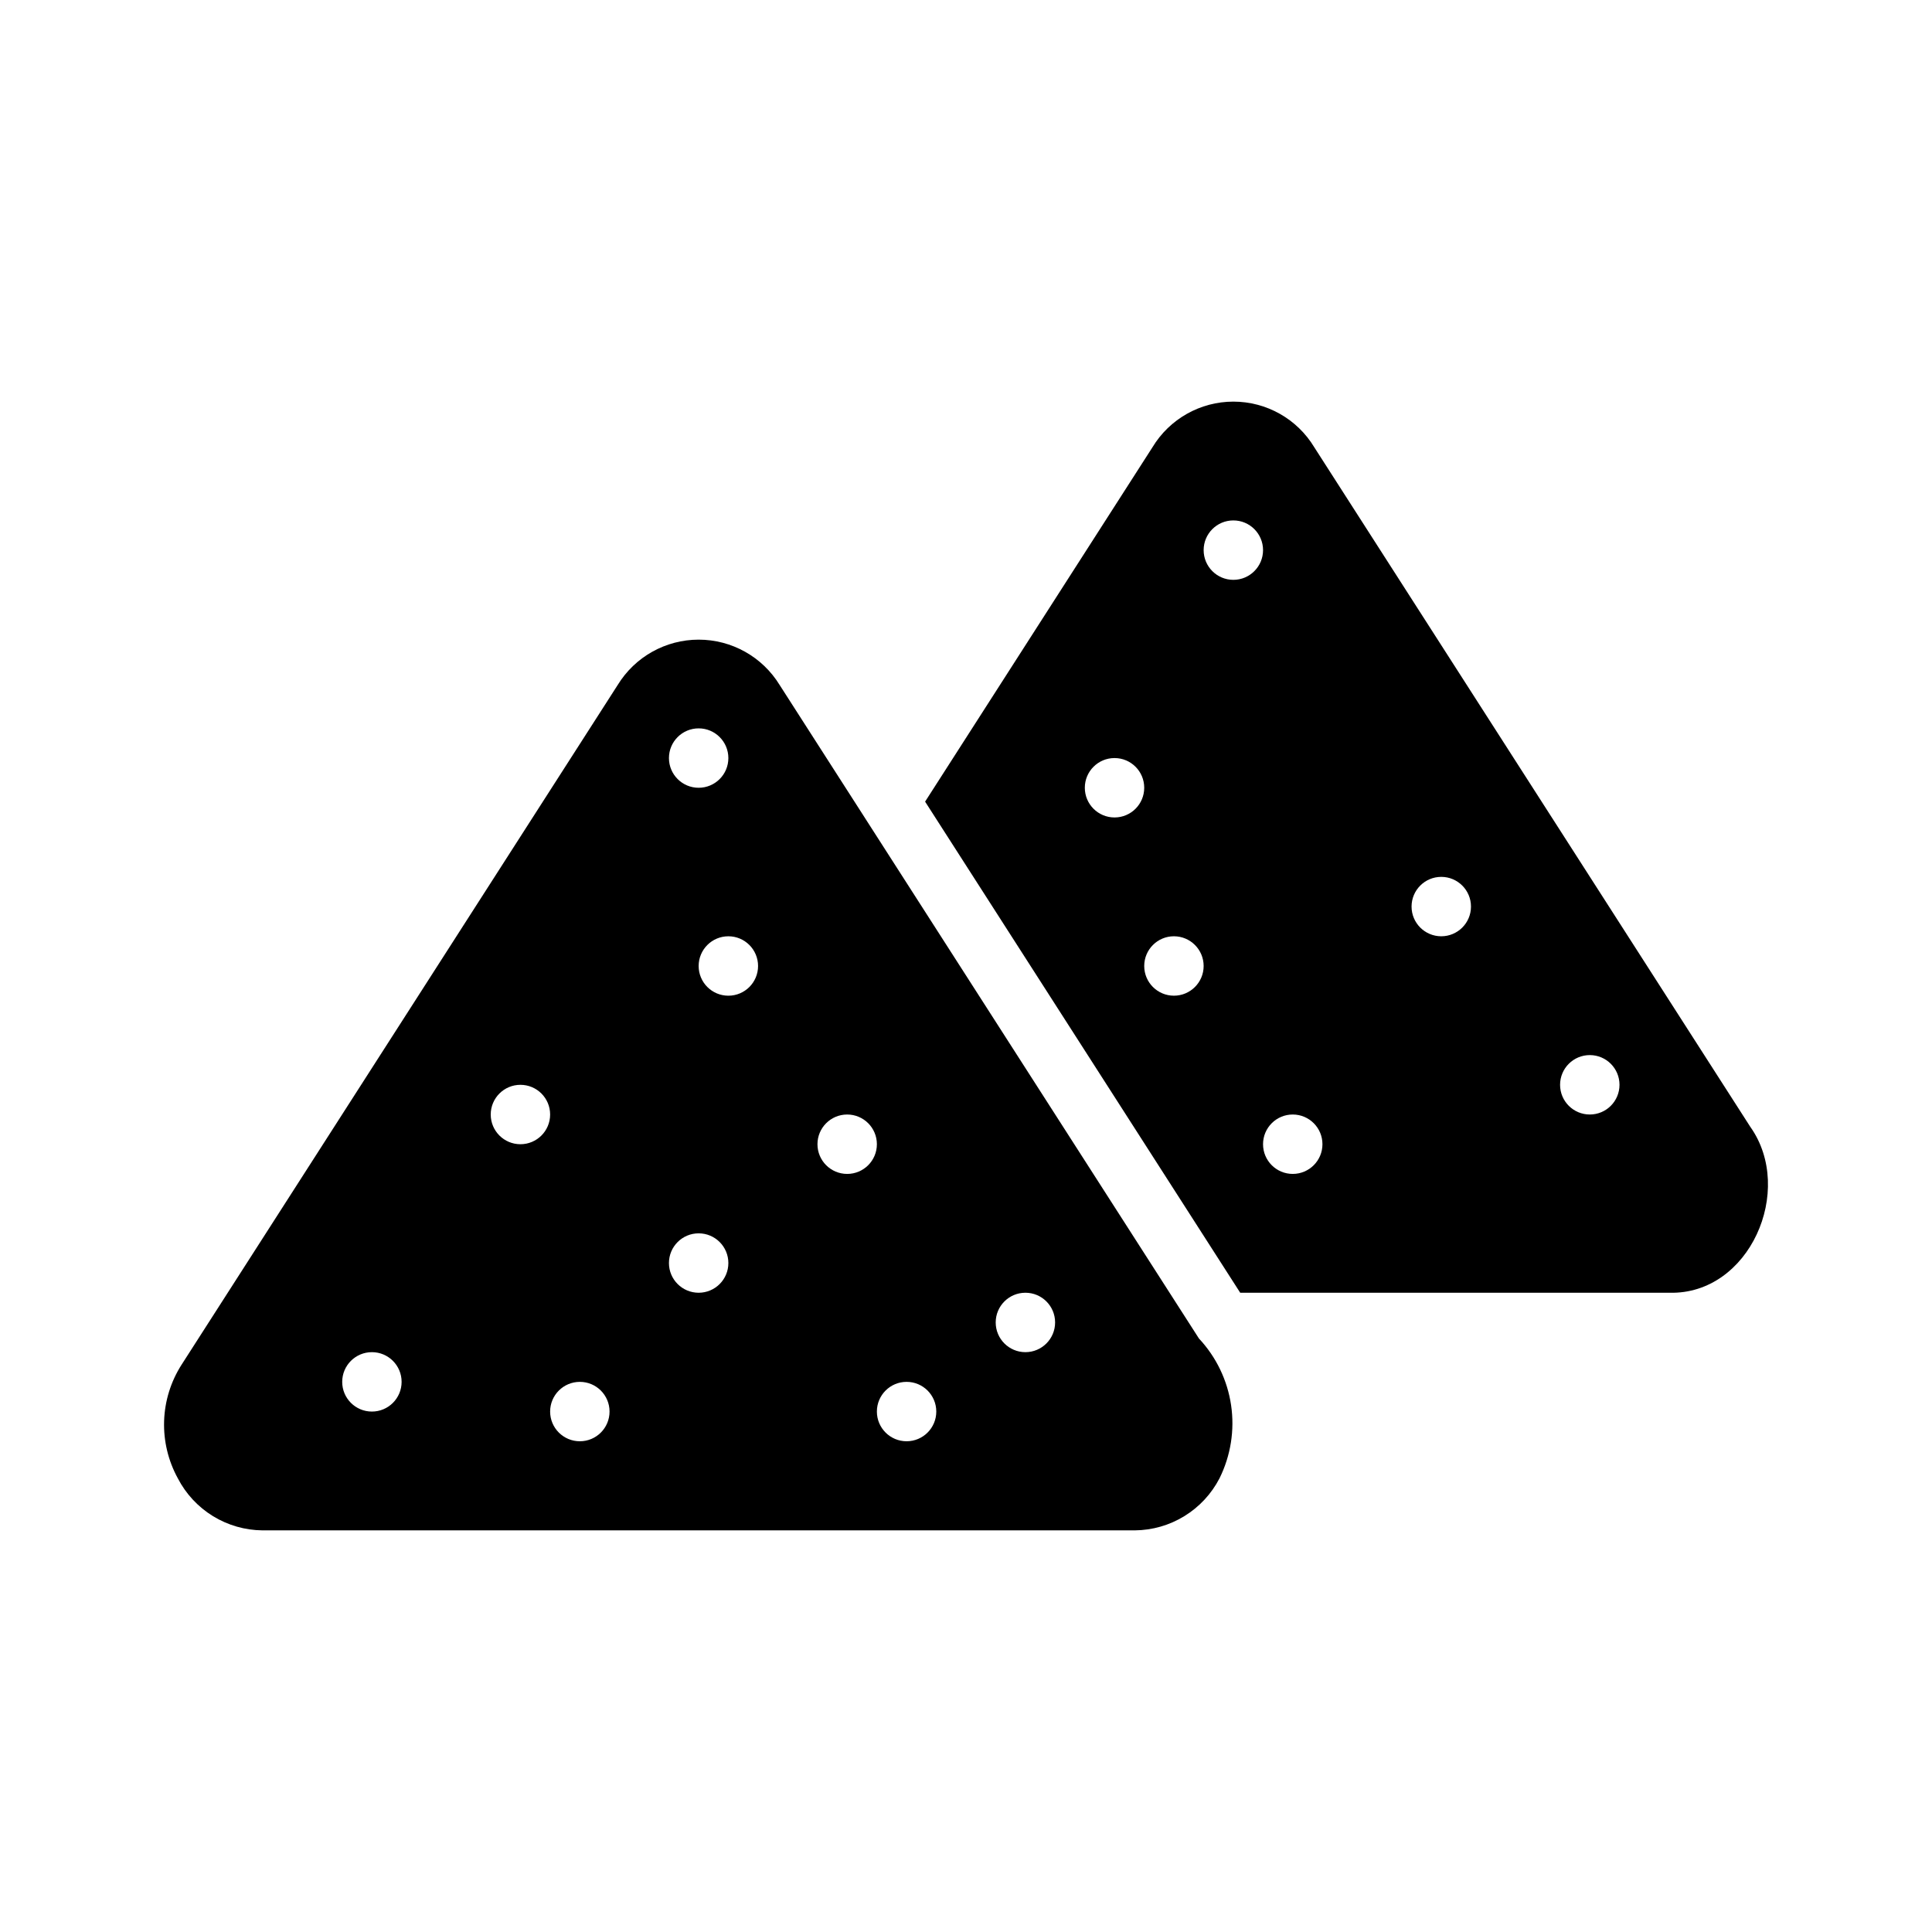 <?xml version="1.0" encoding="UTF-8"?>
<!-- Uploaded to: SVG Repo, www.svgrepo.com, Generator: SVG Repo Mixer Tools -->
<svg fill="#000000" width="800px" height="800px" version="1.1" viewBox="144 144 512 512" xmlns="http://www.w3.org/2000/svg">
 <g>
  <path d="m607.88 442.67-115.57-180.12c-4.531-7.519-12.672-12.117-21.453-12.117s-16.922 4.598-21.457 12.117l-60.238 93.891c20.766 32.355 62.844 97.945 83.508 130.15h113.76c21.219 0.535 33.285-27.145 21.457-43.918zm-168.52-82.035c-4.348 0-7.871-3.523-7.871-7.871s3.523-7.871 7.871-7.871 7.871 3.523 7.871 7.871-3.523 7.871-7.871 7.871zm15.742 47.23v0.004c-4.348 0-7.871-3.523-7.871-7.871s3.523-7.875 7.871-7.875c4.348 0 7.875 3.527 7.875 7.875s-3.527 7.871-7.875 7.871zm7.871-118.08 0.004 0.004c0-4.348 3.523-7.871 7.871-7.871s7.871 3.523 7.871 7.871c0 4.348-3.523 7.875-7.871 7.875s-7.871-3.527-7.871-7.875zm23.617 165.31v0.004c-4.348 0-7.871-3.523-7.871-7.871 0-4.348 3.523-7.871 7.871-7.871s7.871 3.523 7.871 7.871c0 4.348-3.523 7.871-7.871 7.871zm39.359-62.977v0.004c-4.348 0-7.871-3.523-7.871-7.871s3.523-7.871 7.871-7.871c4.348 0 7.875 3.523 7.875 7.871s-3.527 7.871-7.875 7.871zm39.359 47.23 0.004 0.008c-4.348 0-7.875-3.523-7.875-7.871 0-4.348 3.527-7.875 7.875-7.875s7.871 3.527 7.871 7.875c0 4.348-3.523 7.871-7.871 7.871z"/>
  <path d="m373.17 360.69v-0.004l-22.559-35.16c-4.578-7.465-12.703-12.012-21.457-12.012s-16.879 4.547-21.457 12.012l-115.57 180.12c-2.859 4.465-4.461 9.617-4.637 14.918-0.176 5.297 1.078 10.547 3.629 15.195 2.133 4.125 5.352 7.594 9.309 10.027 3.961 2.434 8.508 3.738 13.156 3.777h231.14c4.648-0.039 9.195-1.344 13.152-3.777 3.961-2.434 7.18-5.902 9.312-10.027 2.969-6 4.039-12.758 3.062-19.379-0.977-6.617-3.949-12.785-8.52-17.668zm-130.61 157.39c-4.348 0-7.871-3.523-7.871-7.871 0-4.348 3.523-7.871 7.871-7.871s7.871 3.523 7.871 7.871c0 4.348-3.523 7.871-7.871 7.871zm39.359-70.848c-4.348 0-7.871-3.523-7.871-7.871s3.523-7.871 7.871-7.871c4.348 0 7.871 3.523 7.871 7.871s-3.523 7.871-7.871 7.871zm15.742 78.719h0.004c-4.348 0-7.875-3.523-7.875-7.871s3.527-7.871 7.875-7.871c4.348 0 7.871 3.523 7.871 7.871s-3.523 7.871-7.871 7.871zm31.488-188.93v0.004c4.348 0 7.875 3.523 7.875 7.871 0 4.348-3.527 7.871-7.875 7.871-4.348 0-7.871-3.523-7.871-7.871 0-4.348 3.523-7.871 7.871-7.871zm0 149.57c-4.348 0-7.871-3.523-7.871-7.871s3.523-7.871 7.871-7.871c4.348 0 7.875 3.523 7.875 7.871s-3.527 7.871-7.875 7.871zm7.871-78.719h0.004c-4.348 0-7.875-3.523-7.875-7.871s3.527-7.875 7.875-7.875c4.348 0 7.871 3.527 7.871 7.875s-3.523 7.871-7.871 7.871zm31.488 47.23h0.004c-4.348 0-7.875-3.523-7.875-7.871 0-4.348 3.527-7.871 7.875-7.871 4.348 0 7.871 3.523 7.871 7.871 0 4.348-3.523 7.871-7.871 7.871zm15.742 70.848h0.004c-4.348 0-7.871-3.523-7.871-7.871s3.523-7.871 7.871-7.871 7.871 3.523 7.871 7.871-3.523 7.871-7.871 7.871zm31.488-23.617 0.004 0.004c-4.348 0-7.871-3.527-7.871-7.875 0-4.348 3.523-7.871 7.871-7.871 4.348 0 7.871 3.523 7.871 7.871 0 4.348-3.523 7.875-7.871 7.875z"/>
 </g>
</svg>